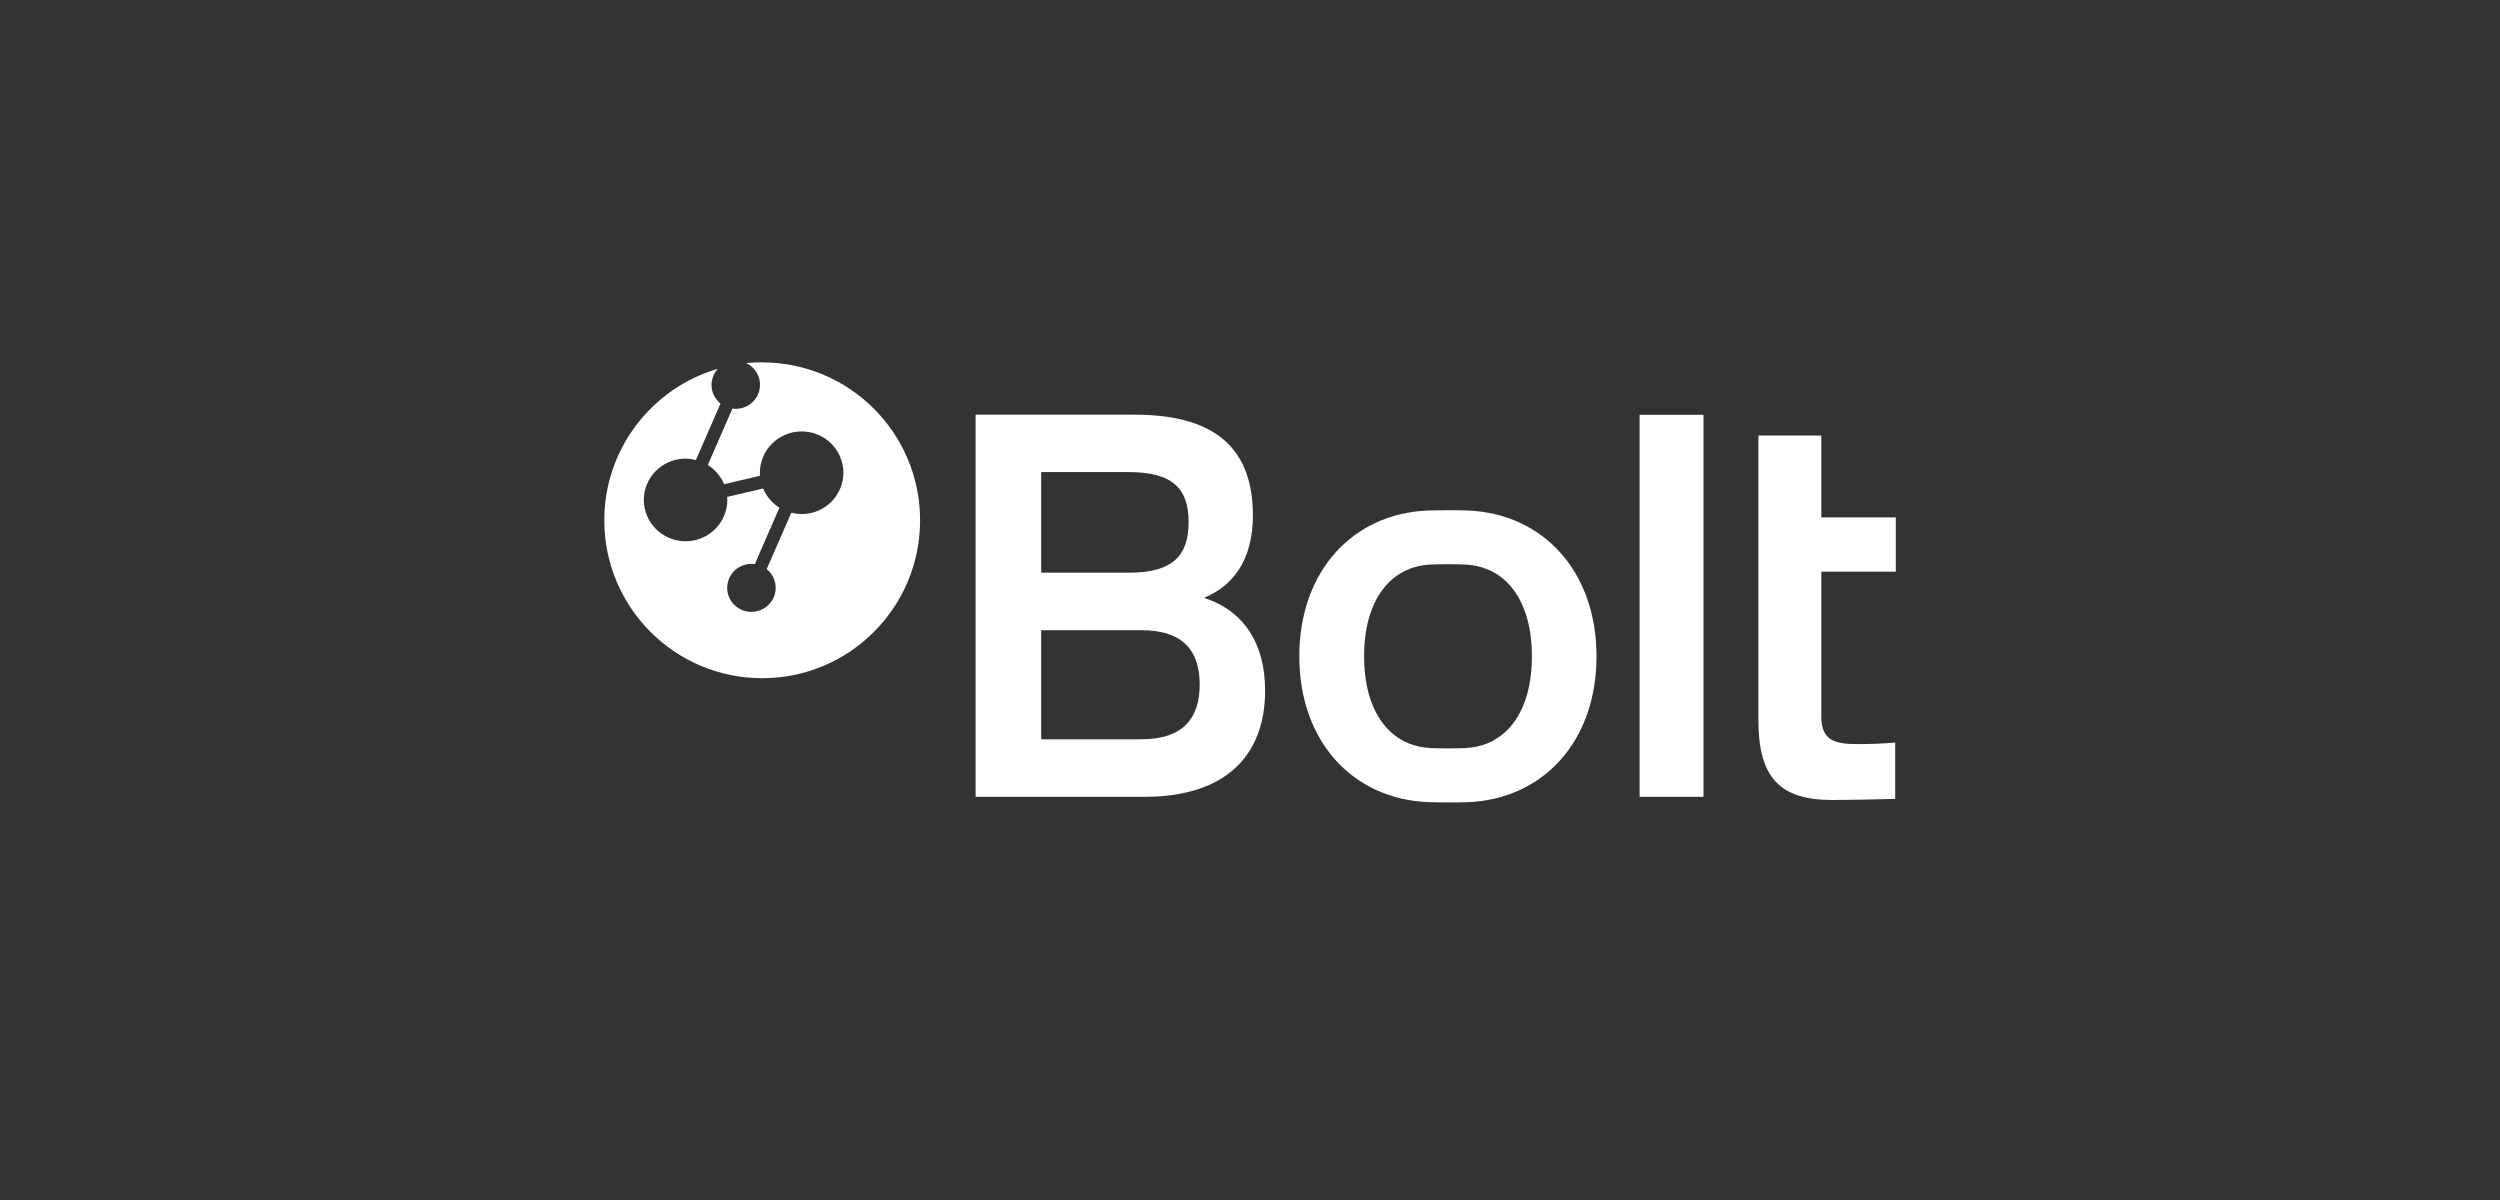 <?xml version="1.0" encoding="UTF-8"?> <svg xmlns="http://www.w3.org/2000/svg" id="uuid-e59e5936-5f52-47ff-97c0-162cf8ced913" viewBox="0 0 250 120"><rect x="0" y="0" width="250" height="120" fill="#333333" stroke="none"/><path d="M97.57,41.47h15.96c8.19,0,11.76,3.57,11.76,10.06,0,4.74-2.23,7.18-4.9,8.25,3.99,1.28,6.12,4.58,6.12,9.26,0,6.7-4.15,10.64-12.03,10.64h-16.92s0-38.2,0-38.2ZM112.9,57.27c4.36,0,5.96-1.7,5.96-5.06s-1.6-5-5.96-5h-8.78v10.06s8.78,0,8.78,0ZM104.12,73.93h10c4.31,0,5.85-2.23,5.85-5.48s-1.54-5.43-5.85-5.43h-10v10.91h0Z" style="fill:#fff;"></path><path d="M170.35,79.68h-6.39v-38.2h6.39v38.2h0Z" style="fill:#fff;"></path><path d="M175.85,43.55h6.28v8.19h7.45v5.43h-7.45v14.47c0,2.5,1.44,2.77,3.72,2.77,1.06,0,2.71-.05,3.67-.16v5.64c-2.4.06-4.63.11-6.28.11-5.32,0-7.4-2.3-7.4-8v-28.45Z" style="fill:#fff;"></path><path d="M159.65,65.63c0-8.48-5.32-14.28-12.9-14.58h0c-.61-.02-1.26-.03-1.95-.03-.57,0-1.97.03-1.97.03-7.58.29-12.9,6.1-12.9,14.58s5.32,14.28,12.9,14.58h0c.61.02,1.28.03,1.98.03s1.34,0,1.94-.02h0c7.58-.3,12.9-6.1,12.9-14.58h0ZM146.47,74.81c-.55.02-1.11.03-1.67.03s-1.12-.01-1.66-.03c-4.14-.17-6.73-3.61-6.73-9.18s2.59-9.02,6.73-9.18c.54-.02,1.1-.03,1.66-.03s1.12.01,1.66.03c4.14.17,6.73,3.61,6.73,9.18s-2.58,9.01-6.72,9.18h0Z" style="fill:#fff;"></path><path d="M76.21,36.23c-.54,0-1.07.03-1.59.08,1.06.5,1.62,1.7,1.28,2.85-.34,1.16-1.49,1.86-2.66,1.7l-2.46,5.64c.74.46,1.3,1.14,1.63,1.92l3.59-.84c-.04-.48.01-.98.16-1.47.65-2.19,2.97-3.44,5.18-2.8s3.48,2.94,2.83,5.13c-.64,2.14-2.87,3.39-5.04,2.83l-2.46,5.64c.74.59,1.09,1.59.8,2.55-.38,1.27-1.73,2-3.01,1.63-1.29-.38-2.02-1.71-1.64-2.98.34-1.16,1.49-1.86,2.66-1.7l2.46-5.64c-.74-.46-1.3-1.14-1.63-1.92l-3.59.84c.04.48-.01.98-.16,1.47-.65,2.19-2.97,3.44-5.18,2.8-2.21-.65-3.48-2.94-2.83-5.13.64-2.14,2.87-3.39,5.04-2.83l2.46-5.64c-.74-.59-1.09-1.59-.8-2.55.11-.36.29-.67.53-.93-6.56,1.92-11.35,7.98-11.35,15.15,0,8.72,7.07,15.79,15.79,15.79s15.79-7.07,15.79-15.79-7.07-15.79-15.79-15.79Z" style="fill:#fff;"></path></svg> 